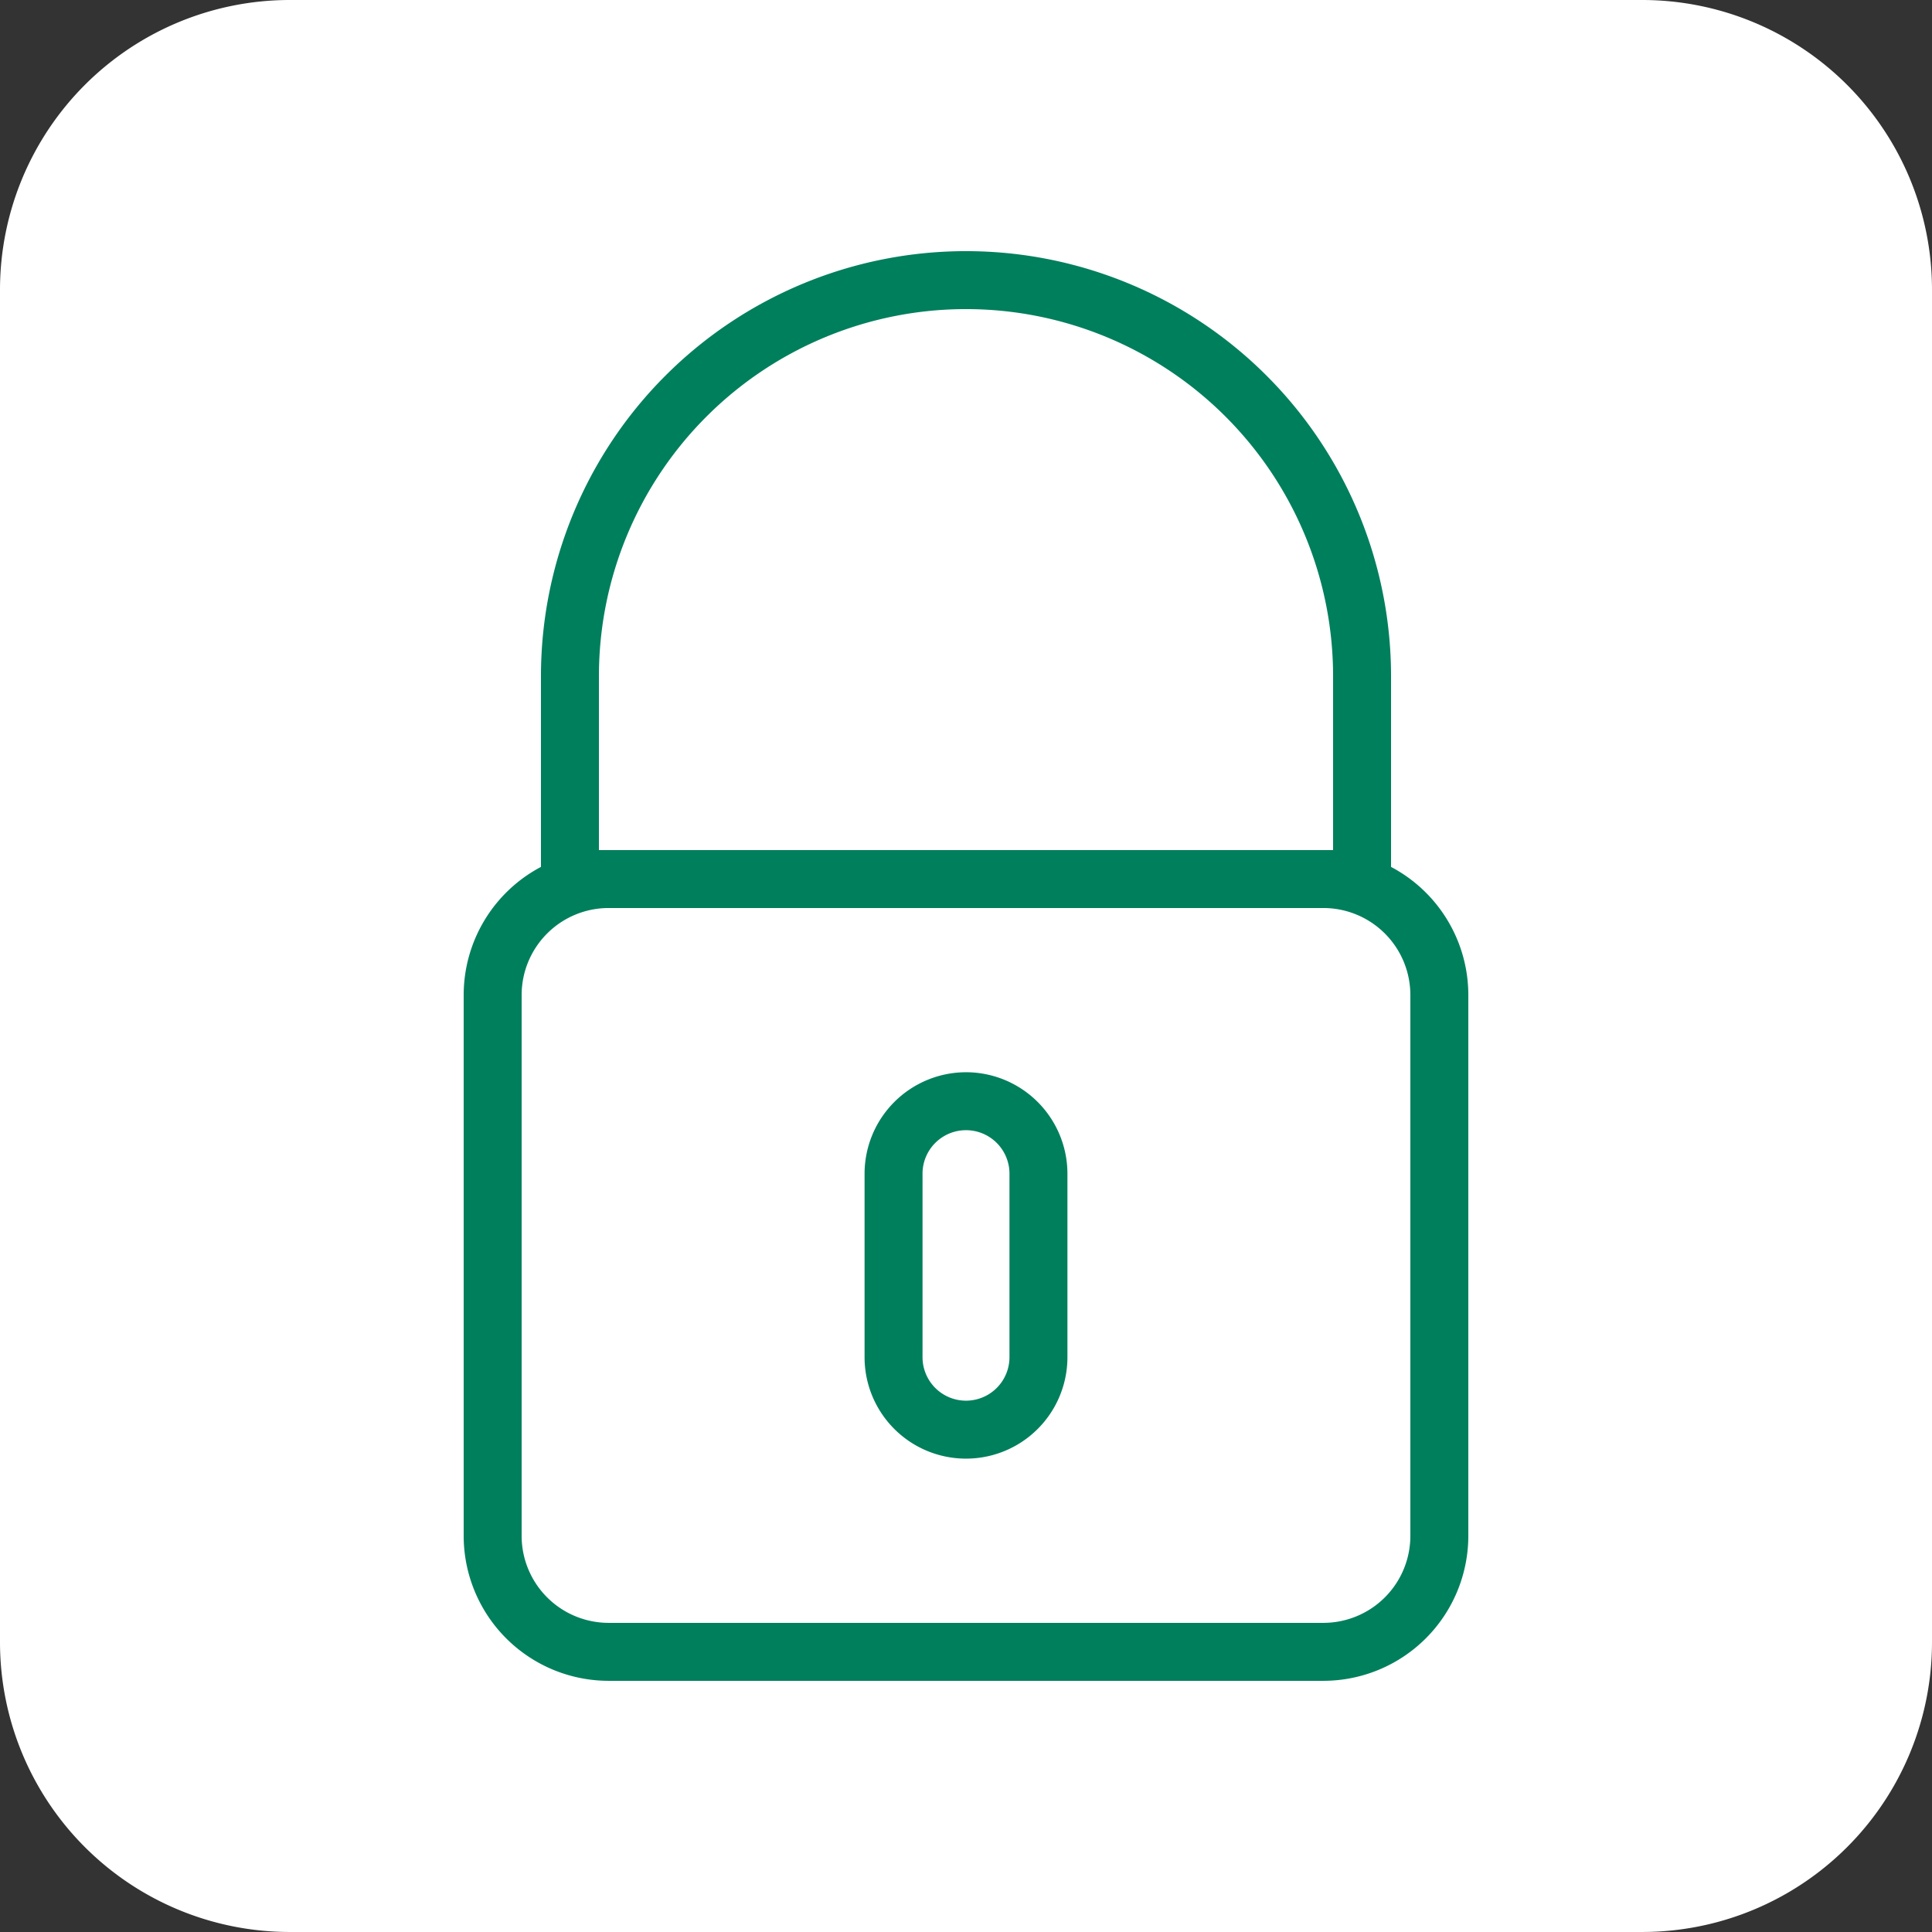 <?xml version="1.0" encoding="UTF-8"?>
<svg xmlns="http://www.w3.org/2000/svg" viewBox="0 0 283.464 283.462">
  <rect x="0" y="0" width="283.464" height="283.462" fill="#333333" stroke="none"/>
  <defs>
    <style>
      .a {
        fill: #fff;
      }

      .b {
        fill: #007f5d;
      }
    </style>
  </defs>
  <g>
    <path class="a" d="M42.52,0H240.944a42.52,42.52,0,0,1,42.52,42.52V240.943a42.519,42.519,0,0,1-42.519,42.519H42.52A42.52,42.52,0,0,1,0,240.942V42.52A42.52,42.52,0,0,1,42.52,0Z"></path>
    <path class="b" d="M204.094,127.193V99.21a62.362,62.362,0,0,0-124.724,0v27.983a21.27,21.27,0,0,0-11.339,18.788v79.37a21.284,21.284,0,0,0,21.26,21.26H194.173a21.284,21.284,0,0,0,21.26-21.26v-79.37a21.271,21.271,0,0,0-11.339-18.788M87.874,99.21a53.858,53.858,0,1,1,107.716,0v25.511H87.874ZM206.929,225.351a12.77,12.77,0,0,1-12.756,12.756H89.291a12.77,12.77,0,0,1-12.756-12.756v-79.37a12.77,12.77,0,0,1,12.756-12.756H194.173a12.77,12.77,0,0,1,12.756,12.756Zm-65.2-68.031A14.9,14.9,0,0,0,126.85,172.2v26.929a14.882,14.882,0,0,0,29.764,0V172.2a14.9,14.9,0,0,0-14.882-14.882m6.378,41.811a6.378,6.378,0,1,1-12.756,0V172.2a6.378,6.378,0,0,1,12.756,0Z"></path>
  </g>
</svg>
